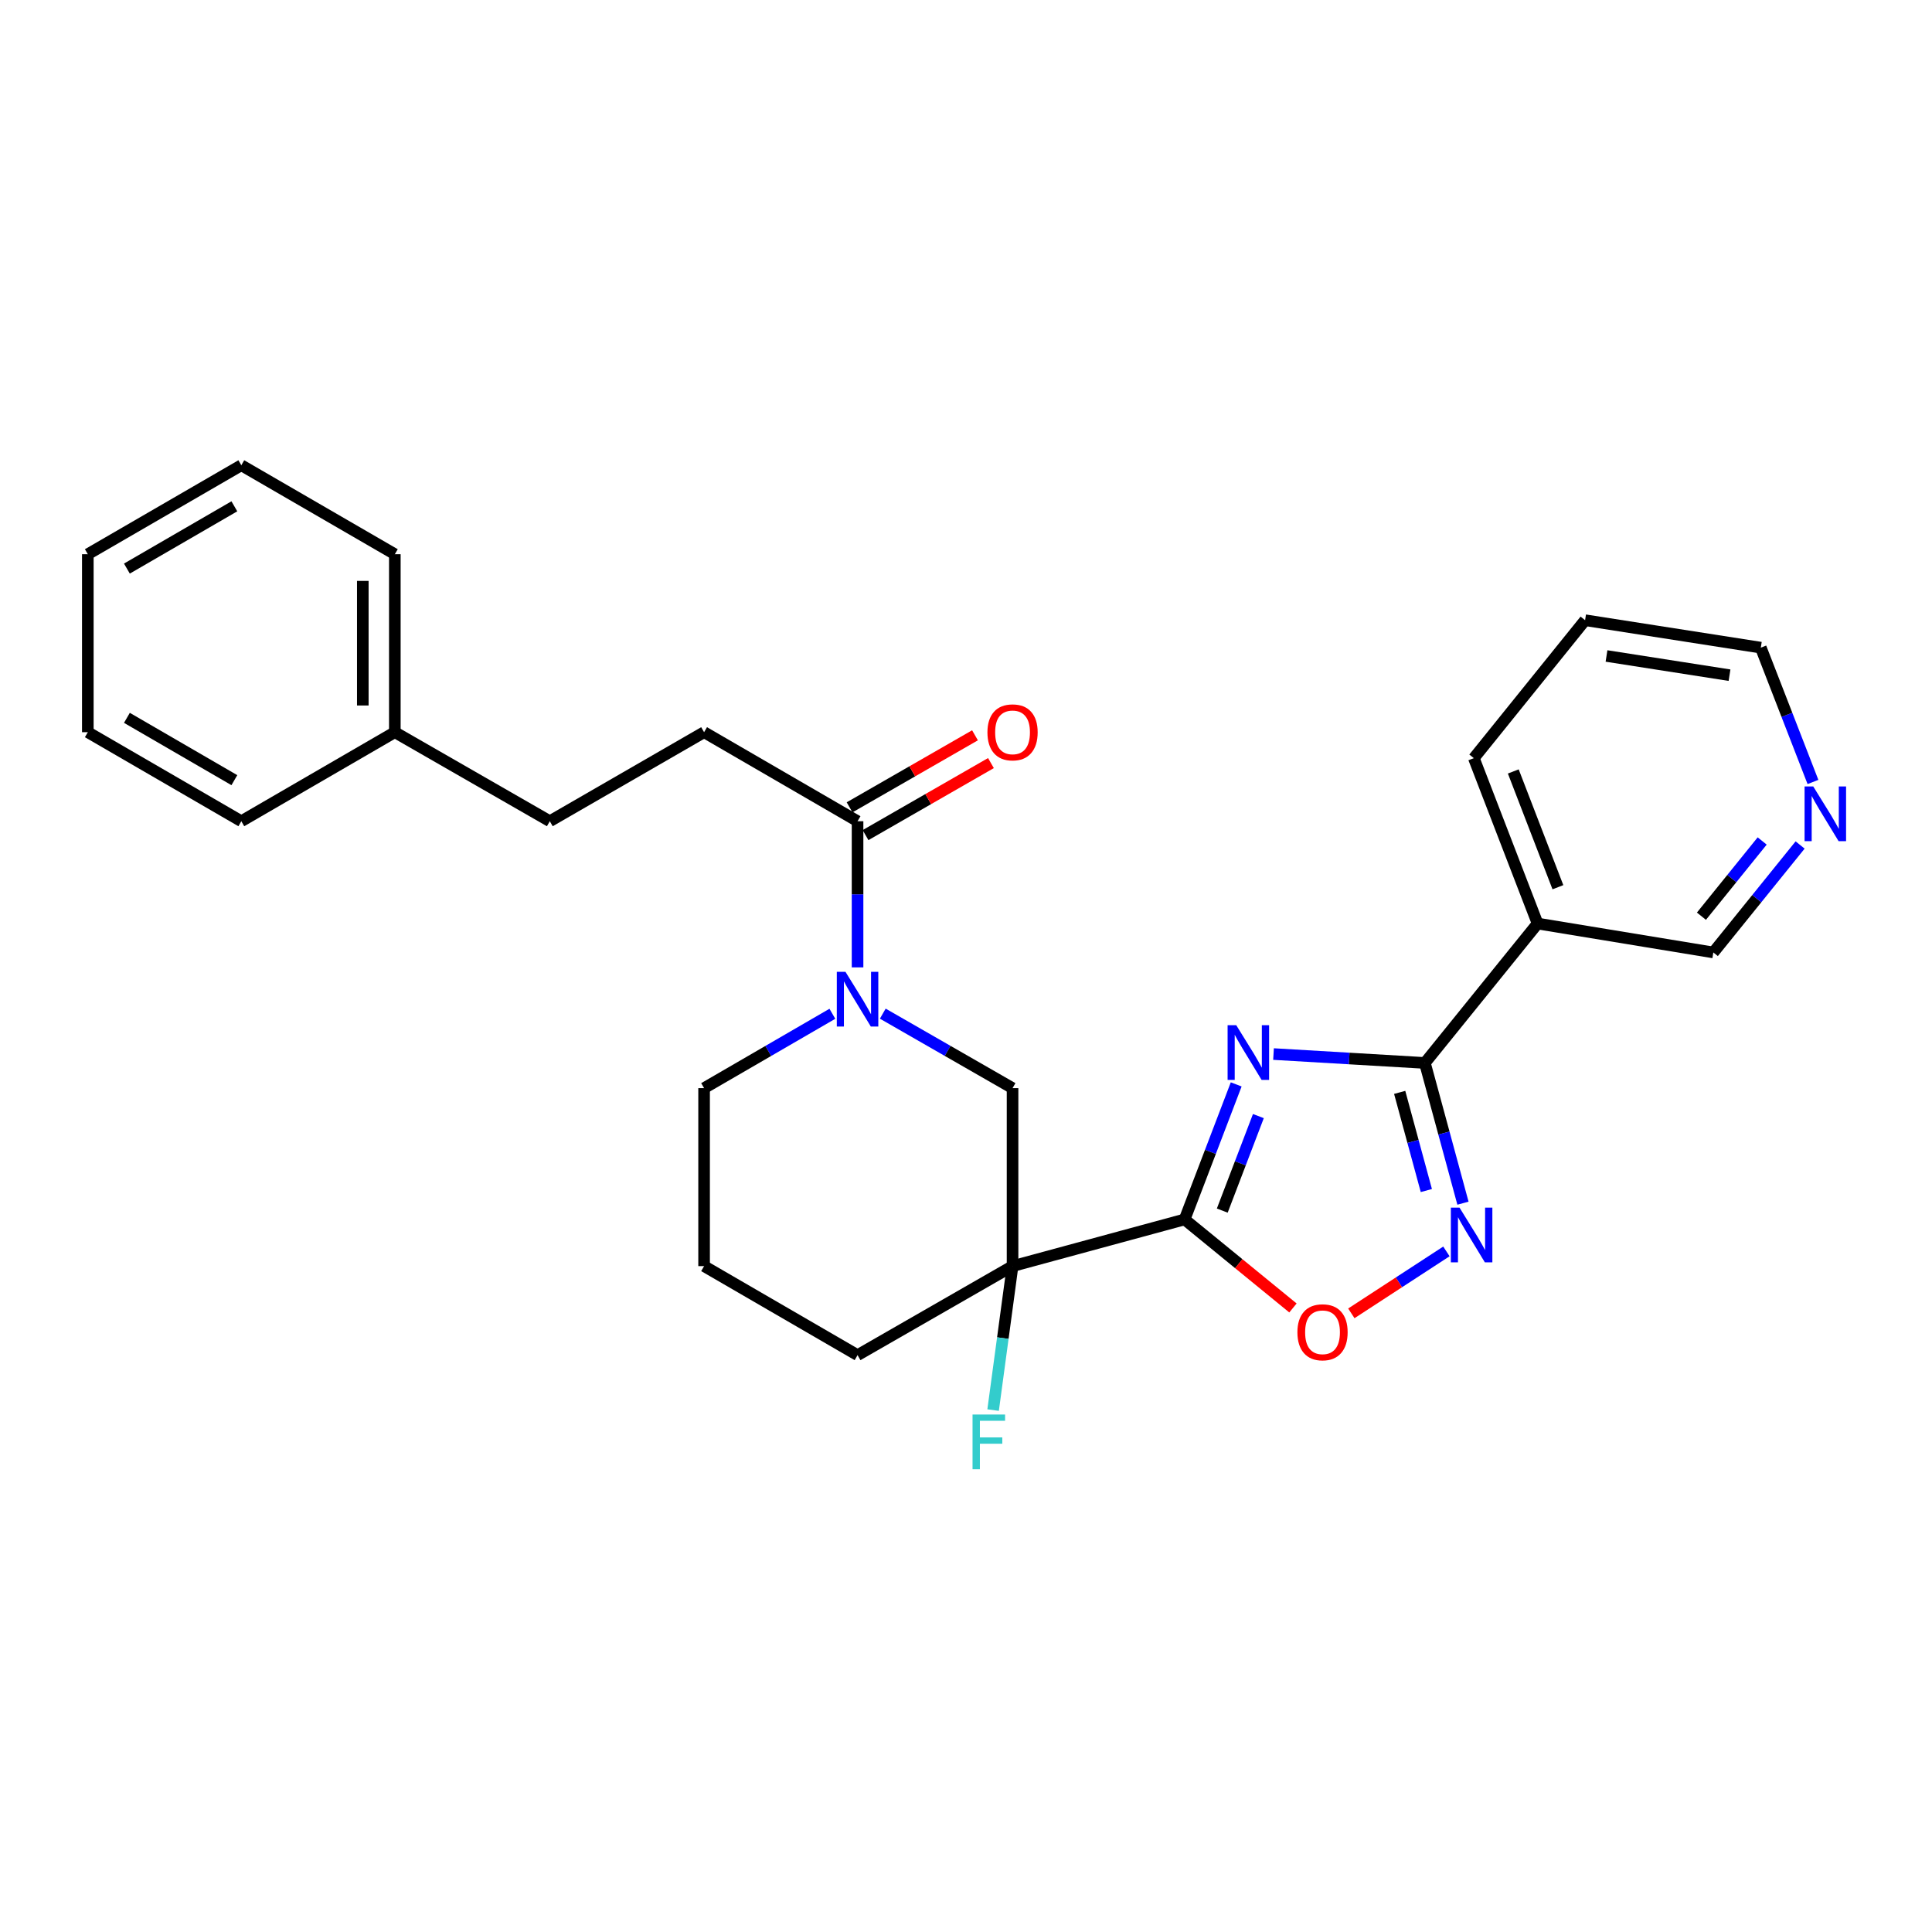 <?xml version='1.0' encoding='iso-8859-1'?>
<svg version='1.1' baseProfile='full'
              xmlns='http://www.w3.org/2000/svg'
                      xmlns:rdkit='http://www.rdkit.org/xml'
                      xmlns:xlink='http://www.w3.org/1999/xlink'
                  xml:space='preserve'
width='1000px' height='1000px' viewBox='0 0 1000 1000'>
<!-- END OF HEADER -->
<rect style='opacity:1.0;fill:#FFFFFF;stroke:none' width='1000' height='1000' x='0' y='0'> </rect>
<path class='bond-0' d='M 639.853,561.284 L 626.503,596.228' style='fill:none;fill-rule:evenodd;stroke:#0000FF;stroke-width:6px;stroke-linecap:butt;stroke-linejoin:miter;stroke-opacity:1' />
<path class='bond-0' d='M 626.503,596.228 L 613.153,631.172' style='fill:none;fill-rule:evenodd;stroke:#000000;stroke-width:6px;stroke-linecap:butt;stroke-linejoin:miter;stroke-opacity:1' />
<path class='bond-0' d='M 651.336,577.684 L 641.991,602.144' style='fill:none;fill-rule:evenodd;stroke:#0000FF;stroke-width:6px;stroke-linecap:butt;stroke-linejoin:miter;stroke-opacity:1' />
<path class='bond-0' d='M 641.991,602.144 L 632.646,626.605' style='fill:none;fill-rule:evenodd;stroke:#000000;stroke-width:6px;stroke-linecap:butt;stroke-linejoin:miter;stroke-opacity:1' />
<path class='bond-1' d='M 659.174,545.578 L 698.345,547.88' style='fill:none;fill-rule:evenodd;stroke:#0000FF;stroke-width:6px;stroke-linecap:butt;stroke-linejoin:miter;stroke-opacity:1' />
<path class='bond-1' d='M 698.345,547.88 L 737.516,550.182' style='fill:none;fill-rule:evenodd;stroke:#000000;stroke-width:6px;stroke-linecap:butt;stroke-linejoin:miter;stroke-opacity:1' />
<path class='bond-2' d='M 613.153,631.172 L 524.095,655.34' style='fill:none;fill-rule:evenodd;stroke:#000000;stroke-width:6px;stroke-linecap:butt;stroke-linejoin:miter;stroke-opacity:1' />
<path class='bond-5' d='M 613.153,631.172 L 641.192,654.084' style='fill:none;fill-rule:evenodd;stroke:#000000;stroke-width:6px;stroke-linecap:butt;stroke-linejoin:miter;stroke-opacity:1' />
<path class='bond-5' d='M 641.192,654.084 L 669.231,676.996' style='fill:none;fill-rule:evenodd;stroke:#FF0000;stroke-width:6px;stroke-linecap:butt;stroke-linejoin:miter;stroke-opacity:1' />
<path class='bond-3' d='M 737.516,550.182 L 747.373,586.473' style='fill:none;fill-rule:evenodd;stroke:#000000;stroke-width:6px;stroke-linecap:butt;stroke-linejoin:miter;stroke-opacity:1' />
<path class='bond-3' d='M 747.373,586.473 L 757.23,622.764' style='fill:none;fill-rule:evenodd;stroke:#0000FF;stroke-width:6px;stroke-linecap:butt;stroke-linejoin:miter;stroke-opacity:1' />
<path class='bond-3' d='M 724.473,565.415 L 731.373,590.819' style='fill:none;fill-rule:evenodd;stroke:#000000;stroke-width:6px;stroke-linecap:butt;stroke-linejoin:miter;stroke-opacity:1' />
<path class='bond-3' d='M 731.373,590.819 L 738.273,616.222' style='fill:none;fill-rule:evenodd;stroke:#0000FF;stroke-width:6px;stroke-linecap:butt;stroke-linejoin:miter;stroke-opacity:1' />
<path class='bond-8' d='M 737.516,550.182 L 795.856,478.026' style='fill:none;fill-rule:evenodd;stroke:#000000;stroke-width:6px;stroke-linecap:butt;stroke-linejoin:miter;stroke-opacity:1' />
<path class='bond-6' d='M 524.095,655.34 L 524.095,563.225' style='fill:none;fill-rule:evenodd;stroke:#000000;stroke-width:6px;stroke-linecap:butt;stroke-linejoin:miter;stroke-opacity:1' />
<path class='bond-12' d='M 524.095,655.34 L 519.063,692.6' style='fill:none;fill-rule:evenodd;stroke:#000000;stroke-width:6px;stroke-linecap:butt;stroke-linejoin:miter;stroke-opacity:1' />
<path class='bond-12' d='M 519.063,692.6 L 514.031,729.859' style='fill:none;fill-rule:evenodd;stroke:#33CCCC;stroke-width:6px;stroke-linecap:butt;stroke-linejoin:miter;stroke-opacity:1' />
<path class='bond-13' d='M 524.095,655.34 L 443.871,701.421' style='fill:none;fill-rule:evenodd;stroke:#000000;stroke-width:6px;stroke-linecap:butt;stroke-linejoin:miter;stroke-opacity:1' />
<path class='bond-27' d='M 748.66,647.728 L 724.055,663.757' style='fill:none;fill-rule:evenodd;stroke:#0000FF;stroke-width:6px;stroke-linecap:butt;stroke-linejoin:miter;stroke-opacity:1' />
<path class='bond-27' d='M 724.055,663.757 L 699.449,679.787' style='fill:none;fill-rule:evenodd;stroke:#FF0000;stroke-width:6px;stroke-linecap:butt;stroke-linejoin:miter;stroke-opacity:1' />
<path class='bond-4' d='M 456.923,524.664 L 490.509,543.944' style='fill:none;fill-rule:evenodd;stroke:#0000FF;stroke-width:6px;stroke-linecap:butt;stroke-linejoin:miter;stroke-opacity:1' />
<path class='bond-4' d='M 490.509,543.944 L 524.095,563.225' style='fill:none;fill-rule:evenodd;stroke:#000000;stroke-width:6px;stroke-linecap:butt;stroke-linejoin:miter;stroke-opacity:1' />
<path class='bond-7' d='M 443.871,500.709 L 443.871,462.887' style='fill:none;fill-rule:evenodd;stroke:#0000FF;stroke-width:6px;stroke-linecap:butt;stroke-linejoin:miter;stroke-opacity:1' />
<path class='bond-7' d='M 443.871,462.887 L 443.871,425.065' style='fill:none;fill-rule:evenodd;stroke:#000000;stroke-width:6px;stroke-linecap:butt;stroke-linejoin:miter;stroke-opacity:1' />
<path class='bond-29' d='M 430.835,524.729 L 397.637,543.977' style='fill:none;fill-rule:evenodd;stroke:#0000FF;stroke-width:6px;stroke-linecap:butt;stroke-linejoin:miter;stroke-opacity:1' />
<path class='bond-29' d='M 397.637,543.977 L 364.438,563.225' style='fill:none;fill-rule:evenodd;stroke:#000000;stroke-width:6px;stroke-linecap:butt;stroke-linejoin:miter;stroke-opacity:1' />
<path class='bond-9' d='M 448,432.253 L 480.455,413.61' style='fill:none;fill-rule:evenodd;stroke:#000000;stroke-width:6px;stroke-linecap:butt;stroke-linejoin:miter;stroke-opacity:1' />
<path class='bond-9' d='M 480.455,413.61 L 512.911,394.968' style='fill:none;fill-rule:evenodd;stroke:#FF0000;stroke-width:6px;stroke-linecap:butt;stroke-linejoin:miter;stroke-opacity:1' />
<path class='bond-9' d='M 439.742,417.877 L 472.198,399.234' style='fill:none;fill-rule:evenodd;stroke:#000000;stroke-width:6px;stroke-linecap:butt;stroke-linejoin:miter;stroke-opacity:1' />
<path class='bond-9' d='M 472.198,399.234 L 504.654,380.591' style='fill:none;fill-rule:evenodd;stroke:#FF0000;stroke-width:6px;stroke-linecap:butt;stroke-linejoin:miter;stroke-opacity:1' />
<path class='bond-11' d='M 443.871,425.065 L 364.438,378.984' style='fill:none;fill-rule:evenodd;stroke:#000000;stroke-width:6px;stroke-linecap:butt;stroke-linejoin:miter;stroke-opacity:1' />
<path class='bond-14' d='M 795.856,478.026 L 886.82,492.984' style='fill:none;fill-rule:evenodd;stroke:#000000;stroke-width:6px;stroke-linecap:butt;stroke-linejoin:miter;stroke-opacity:1' />
<path class='bond-18' d='M 795.856,478.026 L 762.854,392.422' style='fill:none;fill-rule:evenodd;stroke:#000000;stroke-width:6px;stroke-linecap:butt;stroke-linejoin:miter;stroke-opacity:1' />
<path class='bond-18' d='M 806.375,459.222 L 783.274,399.299' style='fill:none;fill-rule:evenodd;stroke:#000000;stroke-width:6px;stroke-linecap:butt;stroke-linejoin:miter;stroke-opacity:1' />
<path class='bond-10' d='M 931.737,437.369 L 909.278,465.176' style='fill:none;fill-rule:evenodd;stroke:#0000FF;stroke-width:6px;stroke-linecap:butt;stroke-linejoin:miter;stroke-opacity:1' />
<path class='bond-10' d='M 909.278,465.176 L 886.82,492.984' style='fill:none;fill-rule:evenodd;stroke:#000000;stroke-width:6px;stroke-linecap:butt;stroke-linejoin:miter;stroke-opacity:1' />
<path class='bond-10' d='M 912.101,435.294 L 896.38,454.76' style='fill:none;fill-rule:evenodd;stroke:#0000FF;stroke-width:6px;stroke-linecap:butt;stroke-linejoin:miter;stroke-opacity:1' />
<path class='bond-10' d='M 896.38,454.76 L 880.66,474.225' style='fill:none;fill-rule:evenodd;stroke:#000000;stroke-width:6px;stroke-linecap:butt;stroke-linejoin:miter;stroke-opacity:1' />
<path class='bond-28' d='M 938.389,404.749 L 924.892,369.986' style='fill:none;fill-rule:evenodd;stroke:#0000FF;stroke-width:6px;stroke-linecap:butt;stroke-linejoin:miter;stroke-opacity:1' />
<path class='bond-28' d='M 924.892,369.986 L 911.394,335.224' style='fill:none;fill-rule:evenodd;stroke:#000000;stroke-width:6px;stroke-linecap:butt;stroke-linejoin:miter;stroke-opacity:1' />
<path class='bond-16' d='M 364.438,378.984 L 284.582,425.065' style='fill:none;fill-rule:evenodd;stroke:#000000;stroke-width:6px;stroke-linecap:butt;stroke-linejoin:miter;stroke-opacity:1' />
<path class='bond-19' d='M 443.871,701.421 L 364.438,655.34' style='fill:none;fill-rule:evenodd;stroke:#000000;stroke-width:6px;stroke-linecap:butt;stroke-linejoin:miter;stroke-opacity:1' />
<path class='bond-15' d='M 364.438,563.225 L 364.438,655.34' style='fill:none;fill-rule:evenodd;stroke:#000000;stroke-width:6px;stroke-linecap:butt;stroke-linejoin:miter;stroke-opacity:1' />
<path class='bond-17' d='M 284.582,425.065 L 204.366,378.984' style='fill:none;fill-rule:evenodd;stroke:#000000;stroke-width:6px;stroke-linecap:butt;stroke-linejoin:miter;stroke-opacity:1' />
<path class='bond-21' d='M 204.366,378.984 L 204.366,286.859' style='fill:none;fill-rule:evenodd;stroke:#000000;stroke-width:6px;stroke-linecap:butt;stroke-linejoin:miter;stroke-opacity:1' />
<path class='bond-21' d='M 187.787,365.165 L 187.787,300.678' style='fill:none;fill-rule:evenodd;stroke:#000000;stroke-width:6px;stroke-linecap:butt;stroke-linejoin:miter;stroke-opacity:1' />
<path class='bond-22' d='M 204.366,378.984 L 124.906,425.065' style='fill:none;fill-rule:evenodd;stroke:#000000;stroke-width:6px;stroke-linecap:butt;stroke-linejoin:miter;stroke-opacity:1' />
<path class='bond-23' d='M 762.854,392.422 L 820.439,321.021' style='fill:none;fill-rule:evenodd;stroke:#000000;stroke-width:6px;stroke-linecap:butt;stroke-linejoin:miter;stroke-opacity:1' />
<path class='bond-20' d='M 911.394,335.224 L 820.439,321.021' style='fill:none;fill-rule:evenodd;stroke:#000000;stroke-width:6px;stroke-linecap:butt;stroke-linejoin:miter;stroke-opacity:1' />
<path class='bond-20' d='M 895.193,349.474 L 831.524,339.532' style='fill:none;fill-rule:evenodd;stroke:#000000;stroke-width:6px;stroke-linecap:butt;stroke-linejoin:miter;stroke-opacity:1' />
<path class='bond-24' d='M 204.366,286.859 L 124.906,240.815' style='fill:none;fill-rule:evenodd;stroke:#000000;stroke-width:6px;stroke-linecap:butt;stroke-linejoin:miter;stroke-opacity:1' />
<path class='bond-25' d='M 124.906,425.065 L 45.455,378.984' style='fill:none;fill-rule:evenodd;stroke:#000000;stroke-width:6px;stroke-linecap:butt;stroke-linejoin:miter;stroke-opacity:1' />
<path class='bond-25' d='M 121.306,403.811 L 65.69,371.554' style='fill:none;fill-rule:evenodd;stroke:#000000;stroke-width:6px;stroke-linecap:butt;stroke-linejoin:miter;stroke-opacity:1' />
<path class='bond-30' d='M 124.906,240.815 L 45.455,286.859' style='fill:none;fill-rule:evenodd;stroke:#000000;stroke-width:6px;stroke-linecap:butt;stroke-linejoin:miter;stroke-opacity:1' />
<path class='bond-30' d='M 121.301,262.066 L 65.685,294.297' style='fill:none;fill-rule:evenodd;stroke:#000000;stroke-width:6px;stroke-linecap:butt;stroke-linejoin:miter;stroke-opacity:1' />
<path class='bond-26' d='M 45.455,378.984 L 45.455,286.859' style='fill:none;fill-rule:evenodd;stroke:#000000;stroke-width:6px;stroke-linecap:butt;stroke-linejoin:miter;stroke-opacity:1' />
<path  class='atom-0' d='M 639.886 530.652
L 649.166 545.652
Q 650.086 547.132, 651.566 549.812
Q 653.046 552.492, 653.126 552.652
L 653.126 530.652
L 656.886 530.652
L 656.886 558.972
L 653.006 558.972
L 643.046 542.572
Q 641.886 540.652, 640.646 538.452
Q 639.446 536.252, 639.086 535.572
L 639.086 558.972
L 635.406 558.972
L 635.406 530.652
L 639.886 530.652
' fill='#0000FF'/>
<path  class='atom-4' d='M 755.443 625.071
L 764.723 640.071
Q 765.643 641.551, 767.123 644.231
Q 768.603 646.911, 768.683 647.071
L 768.683 625.071
L 772.443 625.071
L 772.443 653.391
L 768.563 653.391
L 758.603 636.991
Q 757.443 635.071, 756.203 632.871
Q 755.003 630.671, 754.643 629.991
L 754.643 653.391
L 750.963 653.391
L 750.963 625.071
L 755.443 625.071
' fill='#0000FF'/>
<path  class='atom-5' d='M 437.611 503.011
L 446.891 518.011
Q 447.811 519.491, 449.291 522.171
Q 450.771 524.851, 450.851 525.011
L 450.851 503.011
L 454.611 503.011
L 454.611 531.331
L 450.731 531.331
L 440.771 514.931
Q 439.611 513.011, 438.371 510.811
Q 437.171 508.611, 436.811 507.931
L 436.811 531.331
L 433.131 531.331
L 433.131 503.011
L 437.611 503.011
' fill='#0000FF'/>
<path  class='atom-6' d='M 671.536 689.583
Q 671.536 682.783, 674.896 678.983
Q 678.256 675.183, 684.536 675.183
Q 690.816 675.183, 694.176 678.983
Q 697.536 682.783, 697.536 689.583
Q 697.536 696.463, 694.136 700.383
Q 690.736 704.263, 684.536 704.263
Q 678.296 704.263, 674.896 700.383
Q 671.536 696.503, 671.536 689.583
M 684.536 701.063
Q 688.856 701.063, 691.176 698.183
Q 693.536 695.263, 693.536 689.583
Q 693.536 684.023, 691.176 681.223
Q 688.856 678.383, 684.536 678.383
Q 680.216 678.383, 677.856 681.183
Q 675.536 683.983, 675.536 689.583
Q 675.536 695.303, 677.856 698.183
Q 680.216 701.063, 684.536 701.063
' fill='#FF0000'/>
<path  class='atom-10' d='M 511.095 379.064
Q 511.095 372.264, 514.455 368.464
Q 517.815 364.664, 524.095 364.664
Q 530.375 364.664, 533.735 368.464
Q 537.095 372.264, 537.095 379.064
Q 537.095 385.944, 533.695 389.864
Q 530.295 393.744, 524.095 393.744
Q 517.855 393.744, 514.455 389.864
Q 511.095 385.984, 511.095 379.064
M 524.095 390.544
Q 528.415 390.544, 530.735 387.664
Q 533.095 384.744, 533.095 379.064
Q 533.095 373.504, 530.735 370.704
Q 528.415 367.864, 524.095 367.864
Q 519.775 367.864, 517.415 370.664
Q 515.095 373.464, 515.095 379.064
Q 515.095 384.784, 517.415 387.664
Q 519.775 390.544, 524.095 390.544
' fill='#FF0000'/>
<path  class='atom-11' d='M 938.523 407.055
L 947.803 422.055
Q 948.723 423.535, 950.203 426.215
Q 951.683 428.895, 951.763 429.055
L 951.763 407.055
L 955.523 407.055
L 955.523 435.375
L 951.643 435.375
L 941.683 418.975
Q 940.523 417.055, 939.283 414.855
Q 938.083 412.655, 937.723 411.975
L 937.723 435.375
L 934.043 435.375
L 934.043 407.055
L 938.523 407.055
' fill='#0000FF'/>
<path  class='atom-13' d='M 503.388 732.154
L 520.228 732.154
L 520.228 735.394
L 507.188 735.394
L 507.188 743.994
L 518.788 743.994
L 518.788 747.274
L 507.188 747.274
L 507.188 760.474
L 503.388 760.474
L 503.388 732.154
' fill='#33CCCC'/>
</svg>
